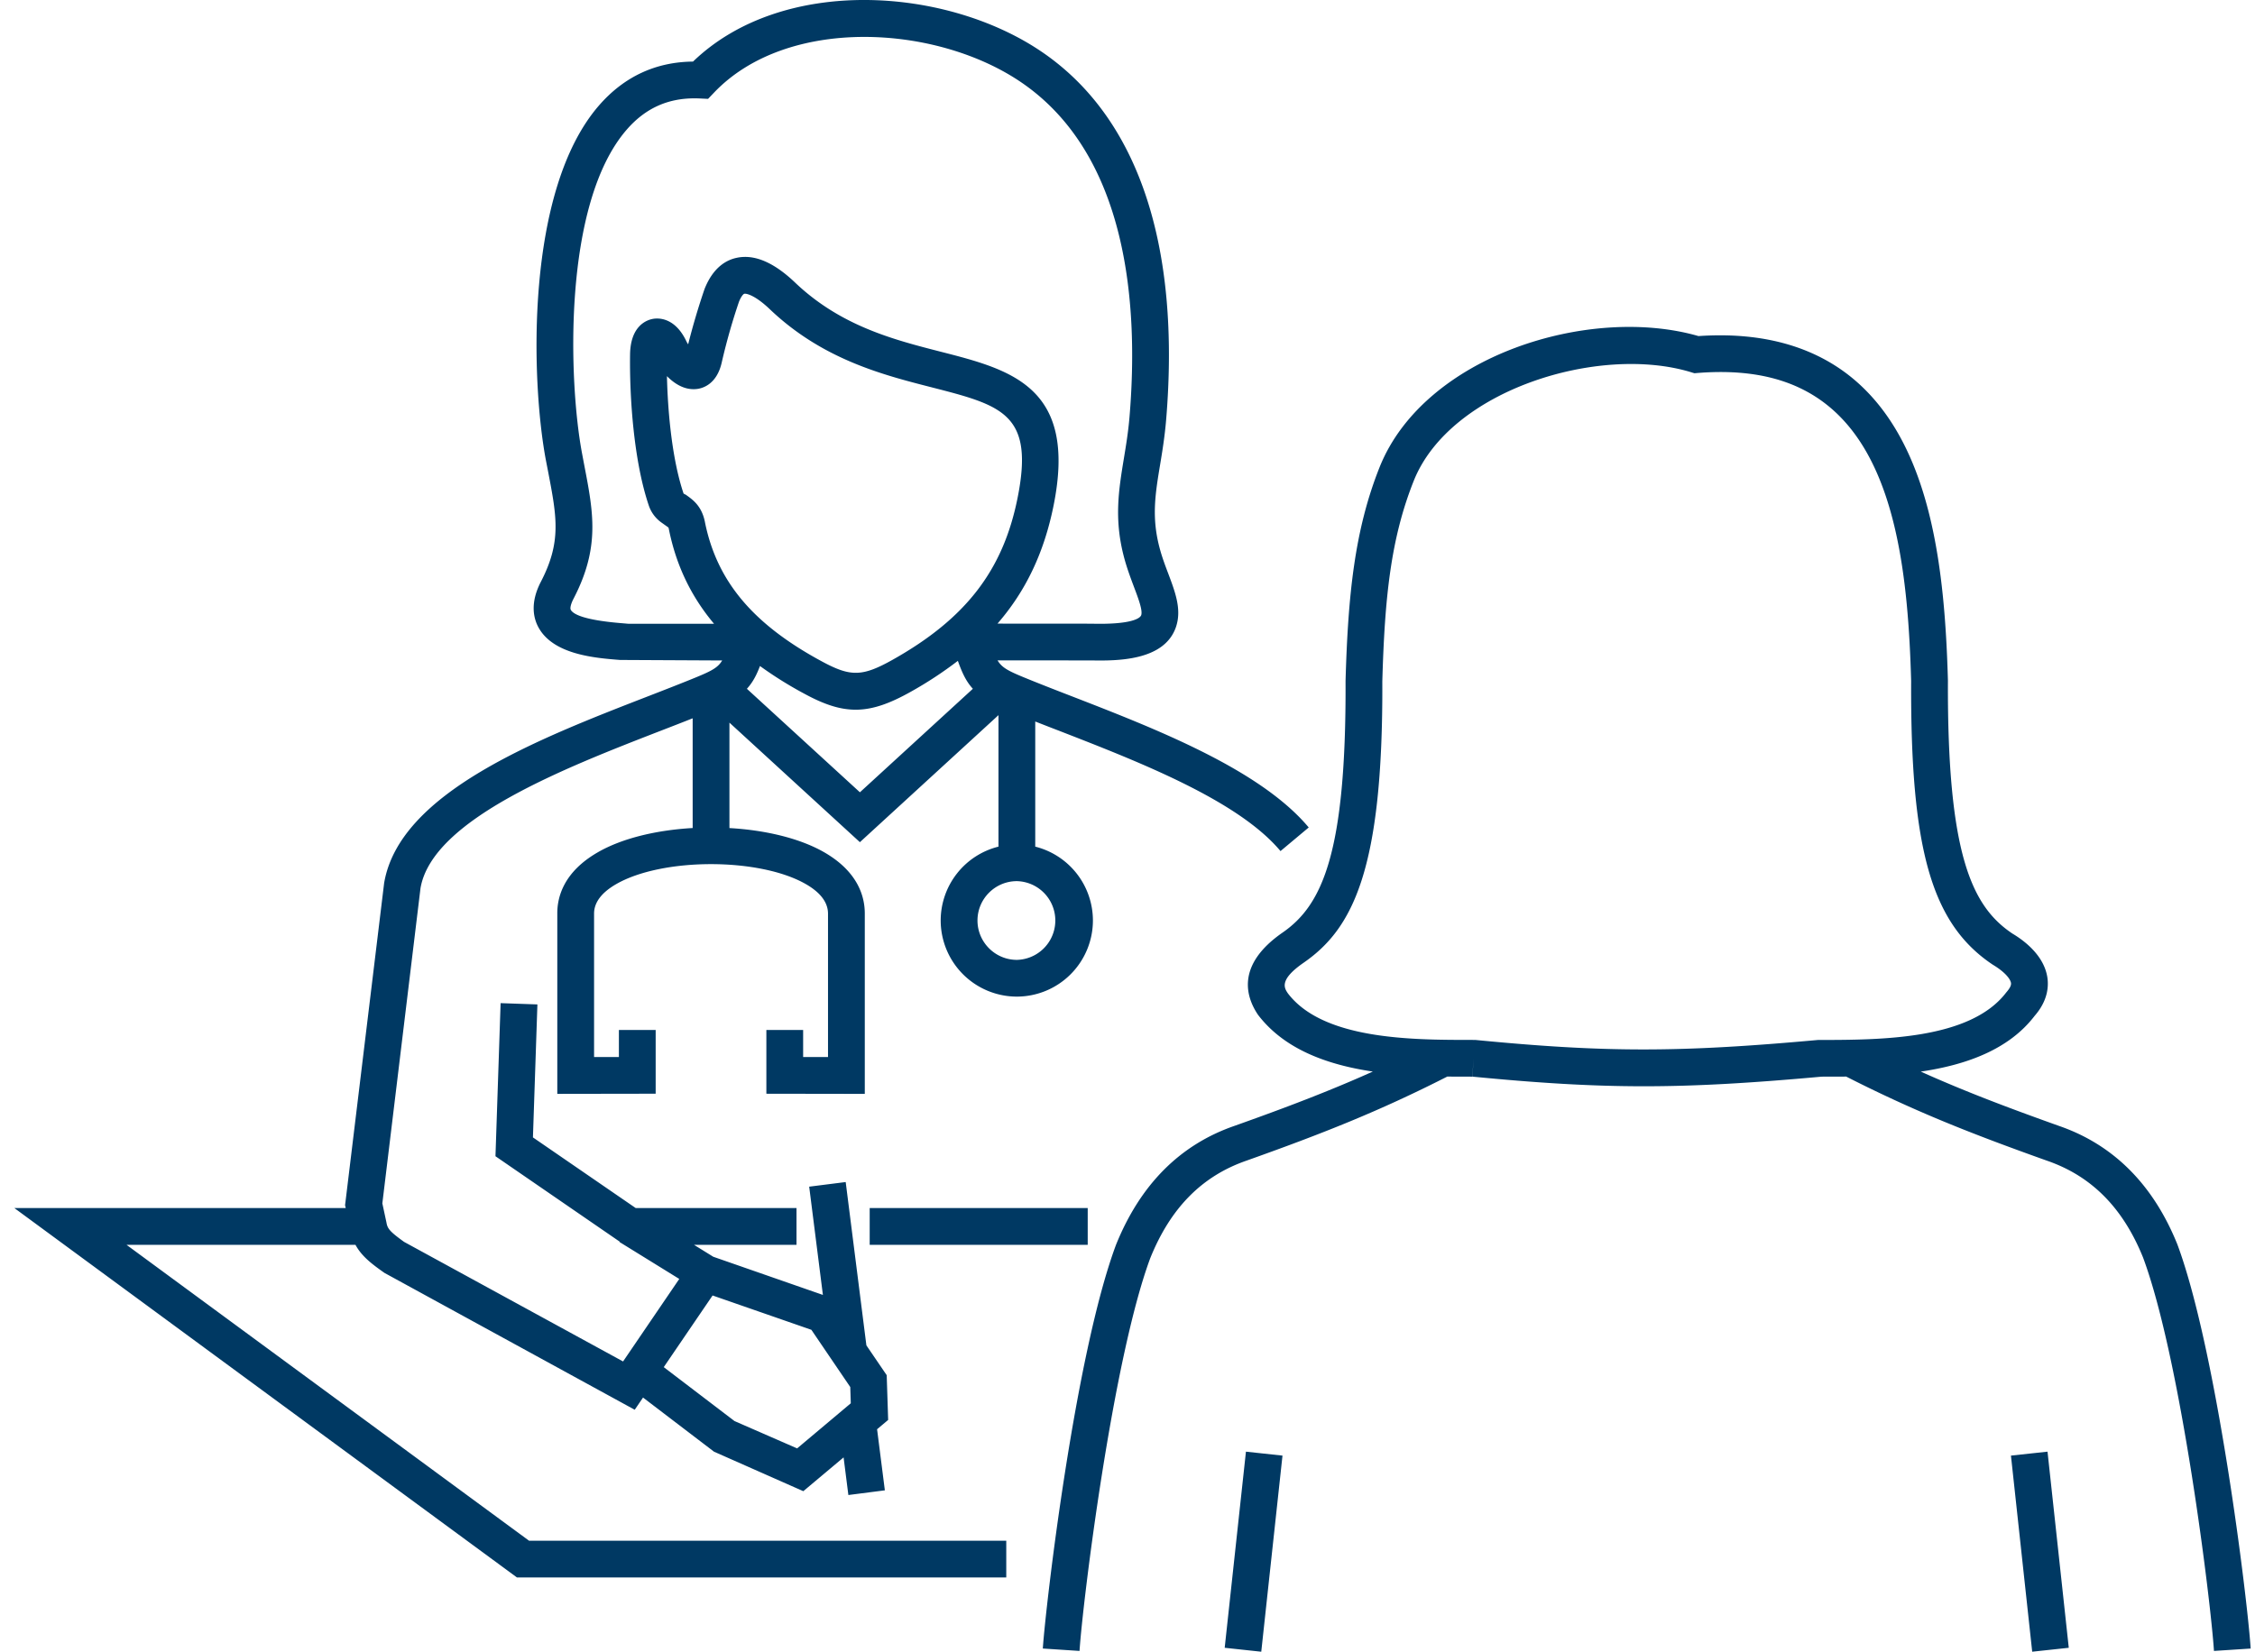 <svg viewBox="0 0 101 74" xmlns="http://www.w3.org/2000/svg"><path d="M38.953 55.77h9.765v-1.647h-9.765v1.647zM31.104 4.406c-1.219 0-2.212.458-3.03 1.398-2.902 3.336-2.597 11.338-2.01 14.48l.103.548c.414 2.146.714 3.698-.482 5.998-.114.222-.162.416-.12.492.11.2.606.466 2.337.603l.244.021 3.834-.001c-1.039-1.237-1.701-2.636-2.022-4.239a.312.312 0 0 0-.02-.072c-.013-.012-.1-.072-.165-.119l-.166-.118a1.537 1.537 0 0 1-.547-.746c-.662-1.952-.867-4.774-.84-6.764.016-1.247.695-1.529.986-1.593.224-.05 1.009-.123 1.54 1.003.019.04.045.083.076.129a30.97 30.97 0 0 1 .735-2.48c.392-.988.993-1.3 1.432-1.394.795-.175 1.67.2 2.62 1.105 2.046 1.952 4.42 2.56 6.515 3.098 3.158.807 6.138 1.572 5.065 6.894-.42 2.085-1.228 3.812-2.512 5.29l4.207.003c1.765.047 2.176-.233 2.23-.381.072-.216-.128-.748-.322-1.26-.158-.423-.335-.89-.466-1.407-.43-1.677-.214-2.981.013-4.362.095-.575.194-1.174.25-1.841.422-5.024-.069-11.696-4.795-14.966-3.82-2.643-10.54-3.024-13.82.432l-.26.272-.376-.018a5.6 5.6 0 0 0-.234-.005zm-1.232 12.446c.04 1.725.249 3.794.746 5.263l.1.051c.315.223.709.5.854 1.213v.003c.535 2.669 2.166 4.604 5.29 6.278 1.248.667 1.773.654 3.127-.106 3.262-1.835 4.934-3.996 5.584-7.23.765-3.79-.685-4.16-3.857-4.974-2.178-.557-4.886-1.25-7.243-3.502-.654-.621-1.04-.705-1.134-.687-.042.008-.141.112-.24.356a27.605 27.605 0 0 0-.773 2.723c-.222.986-.864 1.163-1.13 1.189-.533.056-.98-.232-1.324-.577zm3.581 14.007 5.062 4.637 5.059-4.637c-.315-.344-.488-.738-.672-1.252a17.38 17.38 0 0 1-2.107 1.384c-1.85 1.039-2.952 1.065-4.711.12a17.434 17.434 0 0 1-2.045-1.272c-.154.405-.32.728-.586 1.02zm12.092 8.618c-.971 0-1.764.79-1.764 1.763 0 .972.793 1.764 1.764 1.764a1.764 1.764 0 0 0 0-3.527zM32.9 63.667l2.803 1.224 2.403-2.021-.023-.728-1.742-2.564-4.425-1.538-2.187 3.21 3.17 2.417zm12.17 7.007H23.155l-.217-.16L.643 54.123h14.842l-.03-.132.018-.138 1.732-14.289c.682-4.05 6.867-6.448 11.838-8.376.761-.295 1.481-.575 2.129-.841.713-.294.985-.44 1.174-.757l-4.574-.023c-1.114-.087-2.975-.235-3.647-1.446-.228-.41-.394-1.099.097-2.05.932-1.793.718-2.905.33-4.93l-.108-.556c-.657-3.525-.939-12.04 2.387-15.863 1.122-1.288 2.537-1.947 4.209-1.963 4.016-3.875 11.409-3.353 15.69-.389 4.255 2.942 6.156 8.634 5.499 16.456-.06.715-.163 1.36-.265 1.972-.218 1.31-.387 2.344-.043 3.687.115.453.272.863.412 1.233.308.82.6 1.595.339 2.368-.519 1.536-2.662 1.522-3.807 1.502l-4.185-.002c.19.318.46.465 1.177.76.653.268 1.376.55 2.142.846 3.759 1.458 8.439 3.275 10.618 5.88l-1.264 1.058c-1.905-2.28-6.368-4.01-9.95-5.403-.355-.136-.7-.271-1.035-.402v5.606a3.414 3.414 0 0 1 2.583 3.308 3.413 3.413 0 0 1-3.407 3.411 3.415 3.415 0 0 1-3.411-3.411 3.413 3.413 0 0 1 2.588-3.308V32.04l-6.207 5.691-5.843-5.355v4.723c1.618.092 3.17.46 4.268 1.098 1.496.872 1.802 1.982 1.794 2.758v8.053l-4.408-.007v-2.857h1.647v1.214h1.114v-6.41c.005-.504-.323-.949-.975-1.328-2.073-1.207-6.457-1.207-8.53 0-.65.38-.978.824-.973 1.32v6.418h1.112v-1.214h1.647V49l-4.406.007v-8.06c-.009-.77.296-1.88 1.793-2.75 1.1-.642 2.652-1.007 4.27-1.1v-4.916c-.44.176-.904.355-1.385.541-4.34 1.684-10.286 3.987-10.806 7.077l-1.708 14.114.184.858c.046.275.147.403.79.868l9.808 5.357 2.517-3.697-2.676-1.654.01-.016-.009-.005-5.557-3.822.23-6.859L24.07 45l-.2 5.958 4.603 3.165h7.202v1.647h-4.592l.864.535 4.91 1.71-.614-4.85 1.635-.207.927 7.317.91 1.336.065 2.005-.496.417.348 2.737-1.634.21-.214-1.686-1.804 1.514-4-1.77-3.179-2.425-.372.547-11.21-6.132c-.522-.37-1.01-.723-1.298-1.258H5.666l18.03 13.257H45.07v1.647zM65.931 46.59l.164.003c5.81.565 9.105.565 15.328 0 2.808-.003 6.813-.003 8.434-2.128.171-.196.23-.326.214-.427-.026-.17-.257-.484-.819-.82-2.74-1.833-3.686-5.153-3.653-12.71-.129-4.55-.64-9.57-3.473-12.117-1.484-1.334-3.472-1.886-6.08-1.682l-.154.013-.15-.046c-4.097-1.253-10.772.774-12.414 4.848-1.044 2.61-1.31 5.28-1.415 9.009.038 8.429-1.32 11.072-3.523 12.598-1.112.77-.869 1.133-.705 1.375 1.573 2.063 5.508 2.084 8.157 2.084h.089zm-17.58 27.375-1.644-.108c.127-1.913 1.435-13.132 3.277-18.084 1.087-2.7 2.866-4.485 5.299-5.329 2.306-.82 4.23-1.55 6.205-2.436-2.005-.298-3.952-.98-5.143-2.543-.519-.77-1.024-2.214 1.107-3.688 1.763-1.223 2.848-3.532 2.814-11.262.109-3.843.402-6.777 1.533-9.604 2.012-4.991 9.4-7.26 14.274-5.854 2.958-.203 5.373.506 7.155 2.108 3.295 2.965 3.88 8.398 4.018 13.323-.033 7.815 1.079 10.127 2.888 11.338.612.364 1.416 1.023 1.564 1.952.066.417.022 1.056-.565 1.73-1.17 1.535-3.105 2.207-5.103 2.502 1.972.886 3.896 1.614 6.205 2.438 2.428.842 4.21 2.627 5.288 5.304 1.768 4.759 3.133 15.805 3.283 18.106l-1.644.107c-.145-2.253-1.474-13.04-3.174-17.62-.896-2.224-2.306-3.654-4.3-4.342-3.366-1.201-5.931-2.208-8.998-3.77-.387.004-.76 0-1.107.004-6.35.575-9.71.572-15.647-.003l.08-.82-.085.823c-.374-.005-.725 0-1.107-.005-3.067 1.563-5.632 2.57-8.994 3.767-1.997.692-3.403 2.12-4.31 4.367-1.68 4.52-3.019 15.334-3.169 17.6zm8.14.035-1.638-.176.952-8.787 1.637.177L56.491 74zm34.53 0-.952-8.786 1.638-.177.952 8.787-1.638.176z" fill="#003963" fill-rule="evenodd"/></svg>